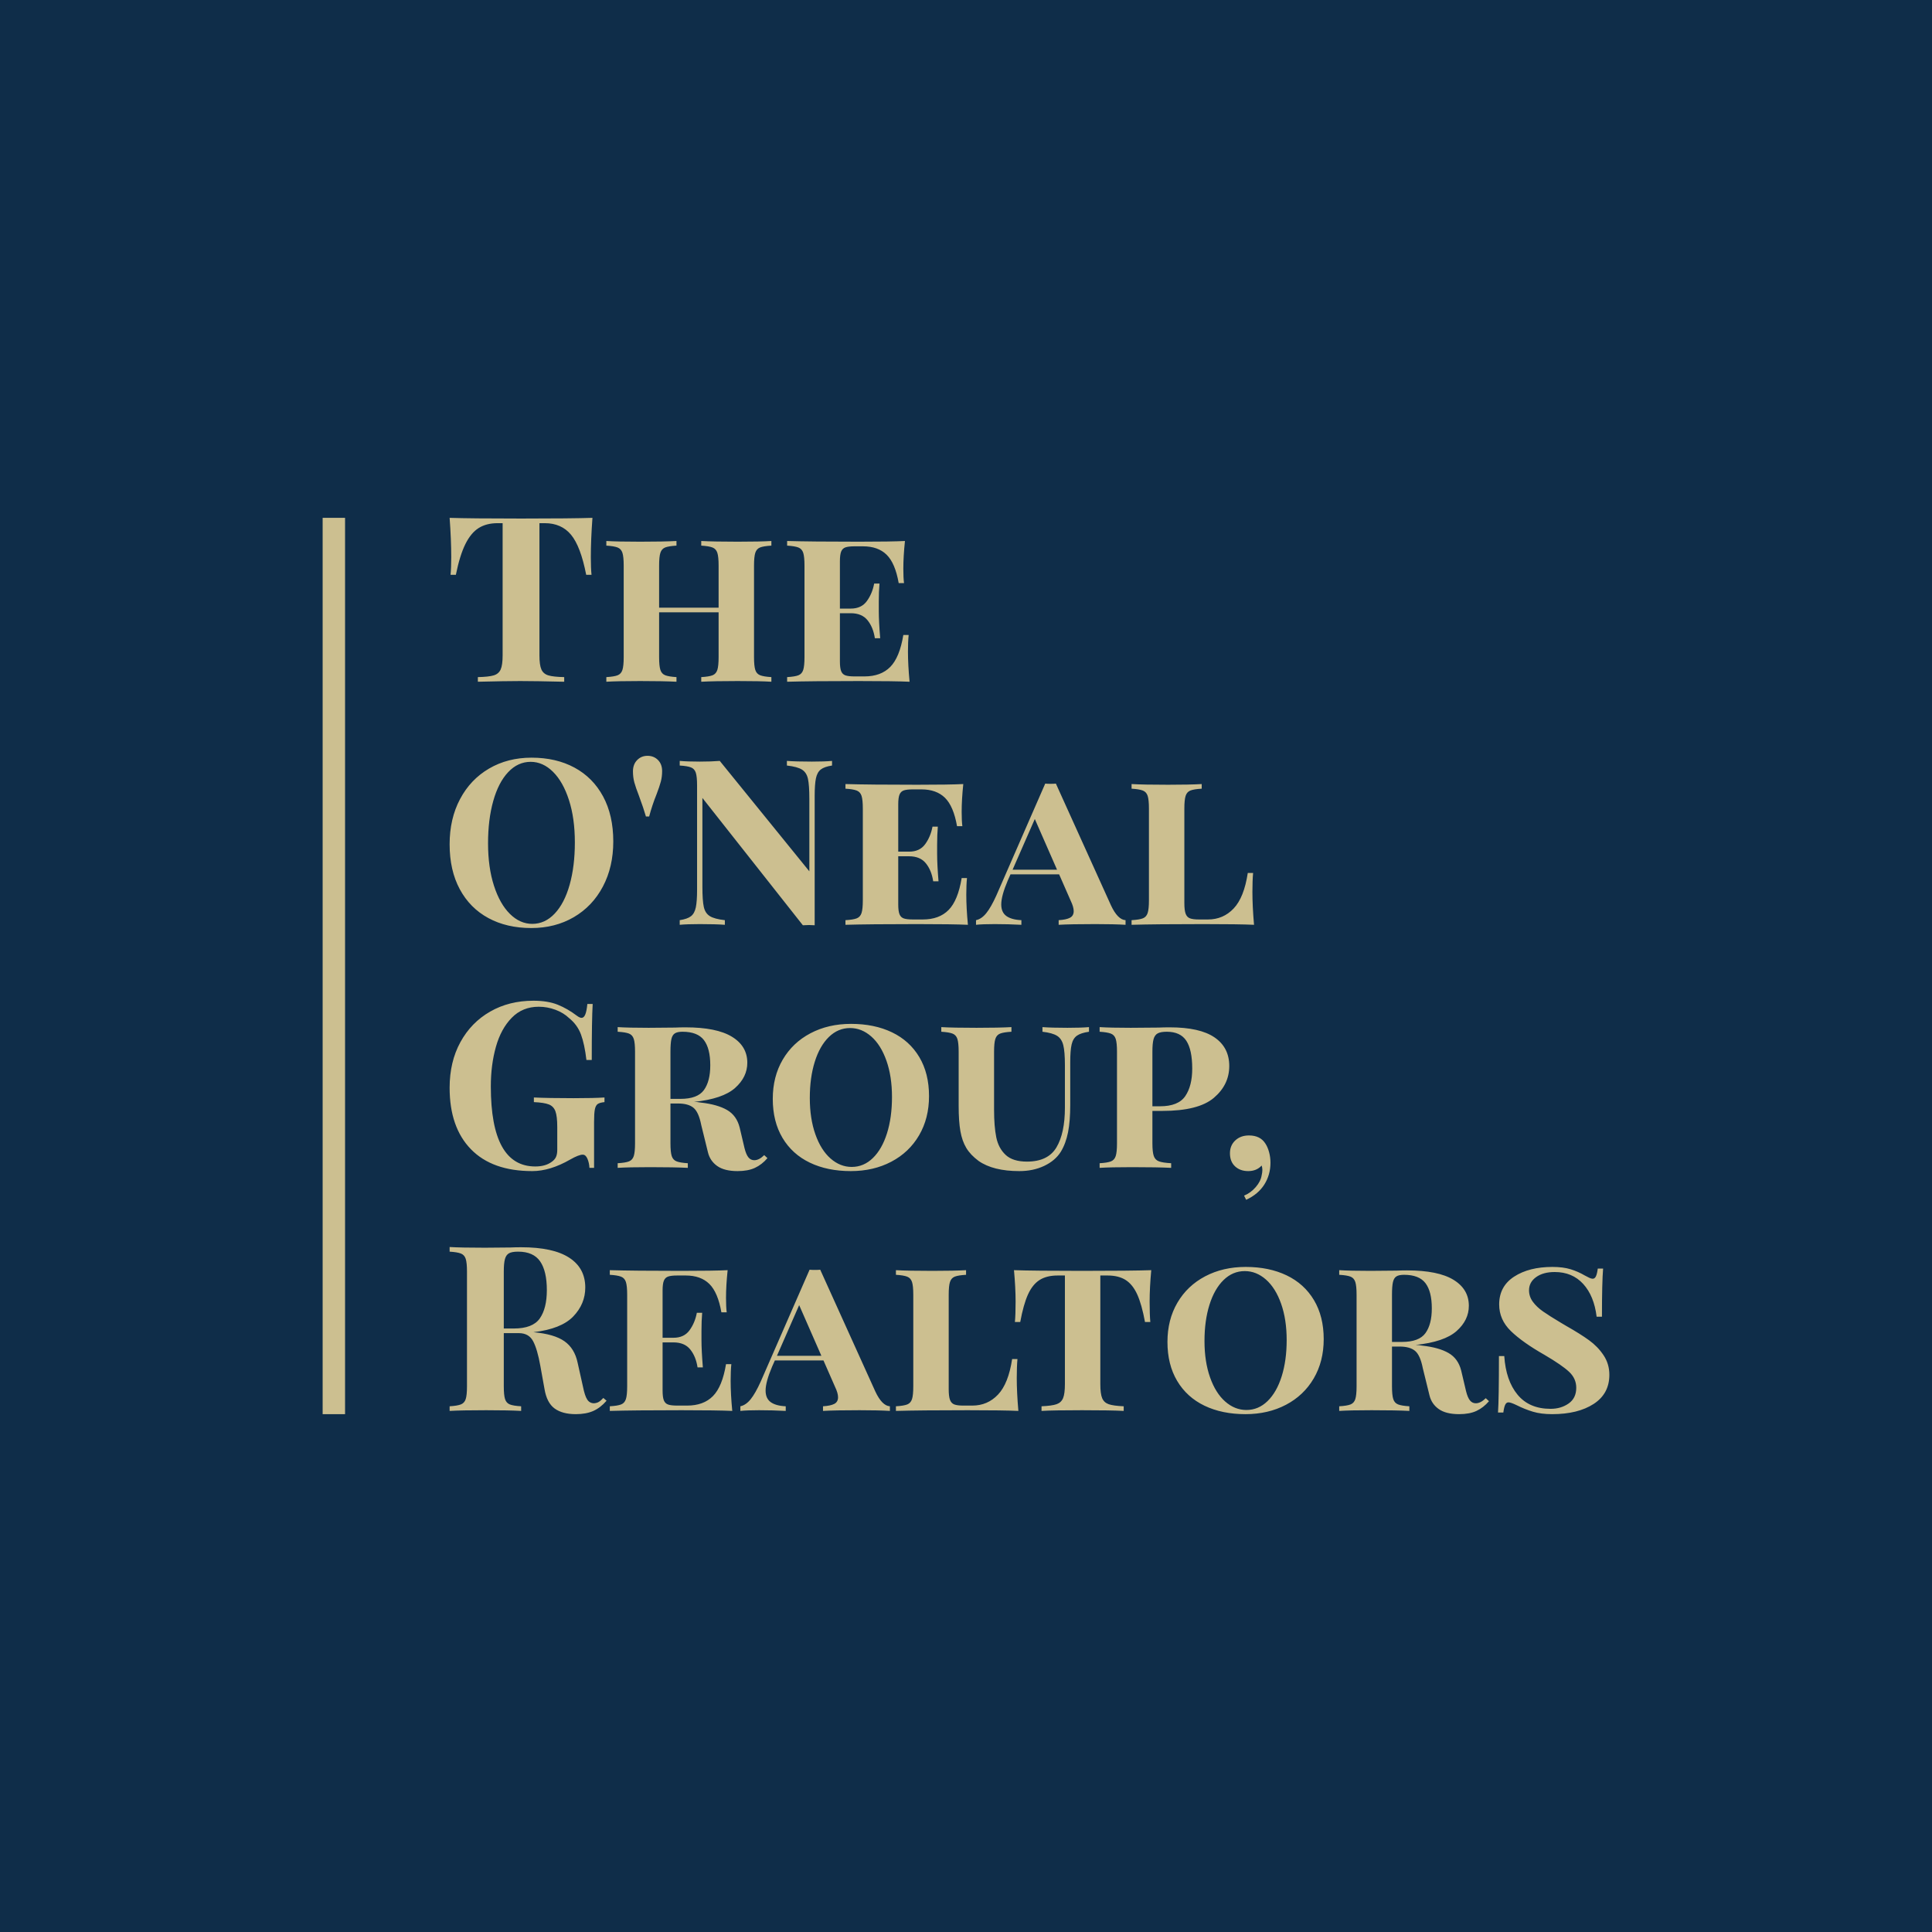 <svg version="1.1" preserveAspectRatio="none" xmlns="http://www.w3.org/2000/svg" width="500" height="500" viewBox="0 0 500 500"><rect width="100%" height="100%" fill="#0F2D49" fill-opacity="1"/><svg viewBox="59.233 78.893 172.269 120" width="333" height="231.963" x="83.5px" y="134.019px" xmlns="http://www.w3.org/2000/svg" xmlns:xlink="http://www.w3.org/1999/xlink" preserveAspectRatio="none"><defs></defs><style>.companyName {fill:#CCBF90;fill-opacity:1;}.icon3-str {stroke:#EB63DD;stroke-opacity:1;}.shapeStroke-str {stroke:#CCBF90;stroke-opacity:1;}</style><g opacity="1" transform="rotate(0 76.233 78.893)">
<svg width="155.269" height="120" x="76.233" y="78.893" version="1.1" preserveAspectRatio="none" viewBox="1.36 -28.32 200.4 154.88">
  <g transform="matrix(1 0 0 1 0 0)" class="companyName"><path id="id-D6z1nYkh23" d="M26.04-28.32Q25.76-24.52 25.76-21.52L25.76-21.52Q25.76-19.64 25.88-18.48L25.88-18.48L24.96-18.48Q24-23.40 22.34-25.40Q20.68-27.40 17.80-27.40L17.80-27.40L16.88-27.40L16.88-4.56Q16.88-2.88 17.22-2.12Q17.56-1.36 18.42-1.10Q19.28-0.84 21.16-0.80L21.16-0.80L21.16 0Q16.12-0.12 13.56-0.12L13.56-0.12Q11.04-0.12 6.24 0L6.24 0L6.24-0.80Q8.12-0.84 8.98-1.10Q9.84-1.36 10.18-2.12Q10.52-2.88 10.52-4.56L10.52-4.56L10.52-27.40L9.64-27.40Q7.72-27.40 6.38-26.56Q5.04-25.72 4.08-23.78Q3.12-21.84 2.44-18.48L2.44-18.48L1.52-18.48Q1.64-19.64 1.64-21.52L1.64-21.52Q1.64-24.52 1.36-28.32L1.36-28.32Q5.00-28.20 13.72-28.20L13.72-28.20Q22.44-28.20 26.04-28.32L26.04-28.32Z M56.96-24.32L56.96-23.52Q55.60-23.44 55-23.20Q54.40-22.96 54.18-22.28Q53.96-21.60 53.96-20.08L53.96-20.08L53.96-4.24Q53.96-2.72 54.18-2.04Q54.40-1.36 55.02-1.12Q55.64-0.88 56.96-0.80L56.96-0.80L56.96 0Q55.12-0.12 51.12-0.12L51.12-0.12Q47.08-0.12 44.84 0L44.84 0L44.84-0.80Q46.20-0.88 46.80-1.12Q47.40-1.36 47.62-2.04Q47.84-2.72 47.84-4.24L47.84-4.24L47.84-12L37.56-12L37.56-4.24Q37.56-2.72 37.78-2.04Q38-1.36 38.62-1.12Q39.24-0.88 40.56-0.80L40.56-0.80L40.56 0Q38.36-0.12 34.28-0.12L34.28-0.12Q30.36-0.12 28.44 0L28.44 0L28.44-0.80Q29.80-0.88 30.40-1.12Q31-1.36 31.22-2.04Q31.44-2.72 31.44-4.24L31.44-4.24L31.44-20.08Q31.44-21.60 31.22-22.28Q31-22.96 30.38-23.20Q29.76-23.44 28.44-23.52L28.44-23.52L28.44-24.32Q30.36-24.20 34.28-24.20L34.28-24.20Q38.36-24.20 40.56-24.32L40.56-24.32L40.56-23.52Q39.20-23.44 38.60-23.20Q38-22.96 37.78-22.28Q37.56-21.60 37.56-20.08L37.56-20.08L37.56-12.80L47.84-12.80L47.84-20.08Q47.84-21.60 47.62-22.28Q47.40-22.96 46.78-23.20Q46.16-23.44 44.84-23.52L44.84-23.52L44.84-24.32Q47.08-24.20 51.12-24.20L51.12-24.20Q55.12-24.20 56.96-24.32L56.96-24.32Z M80.56-5.20Q80.56-2.92 80.84 0L80.84 0Q78.24-0.12 72.08-0.12L72.08-0.12Q63.84-0.12 59.68 0L59.68 0L59.68-0.80Q61.04-0.88 61.64-1.12Q62.24-1.36 62.46-2.04Q62.68-2.72 62.68-4.24L62.68-4.24L62.68-20.08Q62.68-21.60 62.46-22.28Q62.24-22.96 61.62-23.20Q61-23.44 59.68-23.52L59.68-23.52L59.68-24.32Q63.84-24.20 72.08-24.20L72.08-24.20Q77.68-24.20 80.04-24.32L80.04-24.32Q79.76-21.64 79.76-19.52L79.76-19.52Q79.76-17.96 79.88-17.04L79.88-17.04L78.96-17.04Q78.36-20.48 76.88-21.94Q75.40-23.40 72.80-23.40L72.80-23.40L71.32-23.40Q70.28-23.40 69.76-23.22Q69.24-23.04 69.02-22.50Q68.80-21.96 68.80-20.80L68.80-20.80L68.80-12.64L70.68-12.64Q72.52-12.64 73.46-13.94Q74.40-15.24 74.72-16.96L74.72-16.96L75.64-16.96Q75.52-15.60 75.52-13.84L75.52-13.84L75.52-12.24Q75.52-10.44 75.76-7.52L75.76-7.52L74.84-7.52Q74.56-9.40 73.58-10.62Q72.60-11.84 70.68-11.84L70.68-11.84L68.80-11.84L68.80-3.52Q68.80-2.36 69.02-1.82Q69.24-1.28 69.76-1.10Q70.28-0.92 71.32-0.92L71.32-0.92L73.04-0.92Q75.88-0.92 77.50-2.56Q79.12-4.20 79.76-8.08L79.76-8.08L80.68-8.08Q80.56-6.96 80.56-5.20L80.56-5.20Z M15.52 13.12Q19.76 13.12 22.94 14.84Q26.12 16.56 27.88 19.82Q29.64 23.08 29.64 27.60L29.64 27.60Q29.64 32 27.84 35.40Q26.04 38.80 22.82 40.68Q19.60 42.56 15.48 42.56L15.48 42.56Q11.24 42.56 8.06 40.84Q4.88 39.12 3.12 35.86Q1.36 32.60 1.36 28.08L1.36 28.08Q1.36 23.68 3.16 20.28Q4.96 16.88 8.18 15Q11.40 13.12 15.52 13.12L15.52 13.12ZM15.36 13.84Q13.16 13.84 11.48 15.62Q9.80 17.40 8.90 20.60Q8 23.80 8 27.92L8 27.92Q8 32.08 9.02 35.24Q10.04 38.40 11.78 40.12Q13.52 41.84 15.64 41.84L15.64 41.84Q17.84 41.84 19.52 40.06Q21.20 38.28 22.10 35.08Q23 31.88 23 27.76L23 27.76Q23 23.60 21.98 20.44Q20.96 17.28 19.22 15.56Q17.48 13.84 15.36 13.84L15.36 13.84Z M35.56 12.80Q36.64 12.80 37.36 13.52Q38.08 14.24 38.08 15.44L38.08 15.44Q38.08 16.40 37.86 17.24Q37.64 18.08 37.12 19.44L37.12 19.44Q36.36 21.32 35.84 23.28L35.84 23.28L35.28 23.28Q34.88 21.88 34.08 19.72L34.08 19.72Q33.52 18.28 33.28 17.40Q33.04 16.52 33.04 15.48L33.04 15.48Q33.04 14.28 33.76 13.54Q34.48 12.80 35.56 12.80L35.56 12.80Z M67.44 13.68L67.44 14.48Q66.12 14.68 65.50 15.16Q64.88 15.64 64.66 16.68Q64.44 17.72 64.44 19.76L64.44 19.76L64.44 42.08L63.48 42.04L62.40 42.08L45.04 20.08L45.04 35.44Q45.04 37.80 45.28 38.90Q45.52 40 46.32 40.50Q47.12 41 48.92 41.20L48.92 41.20L48.92 42Q47.36 41.88 44.60 41.88L44.60 41.88Q42.40 41.88 41.12 42L41.12 42L41.12 41.20Q42.44 41 43.06 40.52Q43.68 40.04 43.90 39Q44.12 37.96 44.12 35.92L44.12 35.92L44.12 17.92Q44.12 16.40 43.90 15.72Q43.68 15.04 43.06 14.80Q42.44 14.56 41.12 14.48L41.12 14.48L41.12 13.68Q42.40 13.80 44.60 13.80L44.60 13.80Q46.60 13.80 48.04 13.68L48.04 13.68L63.52 32.76L63.52 20.24Q63.52 17.88 63.28 16.78Q63.04 15.68 62.24 15.18Q61.44 14.68 59.64 14.48L59.64 14.48L59.64 13.68Q61.20 13.80 63.96 13.80L63.96 13.80Q66.20 13.80 67.44 13.68L67.44 13.68Z M90.64 36.80Q90.64 39.08 90.92 42L90.92 42Q88.32 41.88 82.16 41.88L82.16 41.88Q73.92 41.88 69.76 42L69.76 42L69.76 41.20Q71.12 41.12 71.72 40.88Q72.32 40.64 72.54 39.96Q72.76 39.28 72.76 37.76L72.76 37.76L72.76 21.92Q72.76 20.40 72.54 19.72Q72.32 19.04 71.70 18.80Q71.08 18.56 69.76 18.48L69.76 18.48L69.76 17.68Q73.92 17.80 82.16 17.80L82.16 17.80Q87.76 17.80 90.12 17.68L90.12 17.68Q89.84 20.36 89.84 22.48L89.84 22.48Q89.84 24.04 89.96 24.96L89.96 24.96L89.04 24.96Q88.44 21.52 86.96 20.06Q85.48 18.60 82.88 18.60L82.88 18.60L81.40 18.60Q80.36 18.60 79.84 18.78Q79.32 18.96 79.10 19.50Q78.88 20.04 78.88 21.20L78.88 21.20L78.88 29.36L80.76 29.36Q82.60 29.36 83.54 28.06Q84.48 26.76 84.80 25.04L84.80 25.04L85.72 25.04Q85.60 26.40 85.60 28.16L85.60 28.16L85.60 29.76Q85.60 31.56 85.84 34.48L85.84 34.48L84.92 34.48Q84.64 32.60 83.66 31.38Q82.68 30.16 80.76 30.16L80.76 30.16L78.88 30.16L78.88 38.48Q78.88 39.64 79.10 40.18Q79.32 40.72 79.84 40.90Q80.36 41.08 81.40 41.08L81.40 41.08L83.12 41.08Q85.96 41.08 87.58 39.44Q89.20 37.80 89.84 33.92L89.84 33.92L90.76 33.92Q90.64 35.04 90.64 36.80L90.64 36.80Z M115.64 38.64Q116.80 41.12 118.16 41.20L118.16 41.20L118.16 42Q116.24 41.88 112.92 41.88L112.92 41.88Q108.64 41.88 106.60 42L106.60 42L106.60 41.20Q107.92 41.12 108.56 40.78Q109.20 40.44 109.20 39.64L109.20 39.64Q109.20 38.92 108.68 37.84L108.68 37.84L106.68 33.28L98.28 33.28L97.80 34.36Q96.68 37 96.68 38.48L96.68 38.48Q96.68 39.84 97.56 40.48Q98.44 41.12 100.16 41.20L100.16 41.20L100.16 42Q97.88 41.88 95.56 41.88L95.56 41.88Q93.40 41.88 92.32 42L92.32 42L92.32 41.20Q93.28 41 94.10 39.98Q94.92 38.96 95.84 36.92L95.84 36.92L104.28 17.60Q104.60 17.64 105.20 17.64L105.20 17.64Q105.84 17.64 106.12 17.60L106.12 17.60L115.64 38.64ZM98.64 32.48L106.32 32.48L102.48 23.72L98.64 32.48Z M131.32 17.68L131.32 18.48Q129.96 18.56 129.36 18.80Q128.76 19.04 128.54 19.72Q128.32 20.40 128.32 21.92L128.32 21.92L128.32 38.24Q128.32 39.48 128.54 40.08Q128.76 40.68 129.28 40.88Q129.80 41.08 130.84 41.08L130.84 41.08L132.40 41.08Q135.04 41.08 136.84 39.18Q138.64 37.28 139.28 33.04L139.28 33.04L140.20 33.04Q140.08 34.36 140.08 36.32L140.08 36.32Q140.08 38.80 140.36 42L140.36 42Q137.76 41.88 131.60 41.88L131.60 41.88Q123.36 41.88 119.20 42L119.20 42L119.20 41.20Q120.56 41.12 121.16 40.88Q121.76 40.64 121.98 39.96Q122.20 39.28 122.20 37.76L122.20 37.76L122.20 21.92Q122.20 20.40 121.98 19.72Q121.76 19.04 121.14 18.80Q120.52 18.56 119.20 18.48L119.20 18.48L119.20 17.68Q121.24 17.80 125.52 17.80L125.52 17.80Q129.28 17.80 131.32 17.68L131.32 17.68Z M15.84 55.12Q18.32 55.12 20.02 55.80Q21.72 56.48 23.36 57.72L23.36 57.72Q23.84 58.08 24.16 58.08L24.16 58.08Q24.56 58.08 24.80 57.50Q25.04 56.92 25.16 55.68L25.16 55.68L26.08 55.68Q25.92 58.40 25.92 65.36L25.92 65.36L25 65.36Q24.68 62.64 24.06 60.96Q23.44 59.28 22 58.12L22 58.12Q21.04 57.20 19.64 56.68Q18.24 56.16 16.76 56.16L16.76 56.16Q13.96 56.16 12.10 58.06Q10.24 59.96 9.36 63.08Q8.48 66.20 8.48 69.92L8.48 69.92Q8.48 83.76 16.16 83.76L16.16 83.76Q17.92 83.76 19 82.96L19 82.96Q19.52 82.60 19.74 82.12Q19.96 81.64 19.96 80.88L19.96 80.88L19.96 76.96Q19.96 75.08 19.64 74.22Q19.32 73.36 18.50 73.04Q17.68 72.72 15.92 72.64L15.92 72.64L15.92 71.84Q18.40 71.96 22.76 71.96L22.76 71.96Q26.32 71.96 28.12 71.84L28.12 71.84L28.12 72.64Q27.32 72.72 26.96 72.96Q26.60 73.20 26.46 73.88Q26.32 74.56 26.32 76.08L26.32 76.08L26.32 84L25.52 84Q25.48 83.16 25.18 82.44Q24.88 81.72 24.36 81.72L24.36 81.72Q23.68 81.72 22.20 82.56L22.20 82.56Q18.72 84.56 15.64 84.56L15.64 84.56Q8.72 84.56 5.04 80.78Q1.36 77 1.36 70.16L1.36 70.16Q1.36 65.68 3.22 62.28Q5.08 58.88 8.36 57Q11.64 55.12 15.84 55.12L15.84 55.12Z M55.72 81.80L56.28 82.32Q55.32 83.44 54.12 84Q52.92 84.56 51.12 84.56L51.12 84.56Q48.84 84.56 47.60 83.68Q46.36 82.80 46 81.32L46 81.32L44.84 76.60Q44.40 74.36 43.50 73.62Q42.60 72.88 40.84 72.88L40.84 72.88L39.52 72.88L39.52 79.76Q39.52 81.28 39.74 81.96Q39.96 82.64 40.58 82.88Q41.20 83.12 42.52 83.20L42.52 83.20L42.52 84Q40.24 83.88 36 83.88L36 83.88Q32.28 83.88 30.40 84L30.40 84L30.40 83.20Q31.76 83.12 32.36 82.88Q32.96 82.64 33.18 81.96Q33.40 81.28 33.40 79.76L33.40 79.76L33.40 63.92Q33.40 62.40 33.18 61.72Q32.96 61.04 32.36 60.80Q31.76 60.56 30.40 60.48L30.40 60.48L30.40 59.68Q32.28 59.80 35.76 59.80L35.76 59.80L40.32 59.76Q41.12 59.72 42.12 59.72L42.12 59.72Q47.48 59.72 50.14 61.34Q52.80 62.96 52.80 65.84L52.80 65.84Q52.80 68.32 50.68 70.20Q48.56 72.08 43.60 72.60L43.60 72.60Q44.16 72.60 44.76 72.72L44.76 72.72Q47.64 73.04 49.30 74Q50.96 74.96 51.48 77.04L51.48 77.04L52.32 80.60Q52.60 81.72 53 82.20Q53.40 82.68 54 82.68L54 82.68Q54.84 82.68 55.72 81.80L55.72 81.80ZM41.60 60.48Q40.72 60.48 40.28 60.76Q39.84 61.04 39.68 61.76Q39.52 62.48 39.52 63.92L39.52 63.92L39.52 72.08L41.24 72.08Q44.20 72.08 45.30 70.56Q46.40 69.04 46.40 66.28L46.40 66.28Q46.40 63.36 45.30 61.92Q44.20 60.48 41.60 60.48L41.60 60.48Z M70.72 59.12Q74.76 59.12 77.80 60.58Q80.84 62.04 82.52 64.86Q84.20 67.68 84.20 71.60L84.20 71.60Q84.20 75.44 82.48 78.38Q80.76 81.32 77.68 82.94Q74.60 84.56 70.68 84.56L70.68 84.56Q66.64 84.56 63.60 83.10Q60.56 81.64 58.88 78.82Q57.20 76 57.20 72.08L57.20 72.08Q57.20 68.24 58.92 65.30Q60.64 62.36 63.72 60.74Q66.80 59.12 70.72 59.12L70.72 59.12ZM70.56 59.84Q68.48 59.84 66.90 61.38Q65.32 62.92 64.46 65.66Q63.60 68.40 63.60 71.92L63.60 71.92Q63.60 75.48 64.56 78.20Q65.52 80.92 67.18 82.38Q68.84 83.84 70.84 83.84L70.84 83.84Q72.92 83.84 74.50 82.30Q76.08 80.76 76.94 78.02Q77.80 75.28 77.80 71.76L77.80 71.76Q77.80 68.20 76.84 65.48Q75.88 62.76 74.22 61.30Q72.56 59.84 70.56 59.84L70.56 59.84Z M111.84 59.68L111.84 60.48Q110.44 60.68 109.76 61.16Q109.08 61.64 108.84 62.68Q108.60 63.72 108.60 65.76L108.60 65.76L108.60 73.16Q108.60 75.92 108.22 77.86Q107.84 79.80 106.96 81.24L106.96 81.24Q106 82.76 104.10 83.66Q102.20 84.56 99.80 84.56L99.80 84.56Q95.28 84.56 92.76 82.80L92.76 82.80Q91.36 81.76 90.64 80.56Q89.92 79.36 89.62 77.66Q89.32 75.96 89.32 73.28L89.32 73.28L89.32 63.92Q89.32 62.40 89.10 61.72Q88.88 61.04 88.26 60.80Q87.64 60.56 86.32 60.48L86.32 60.48L86.32 59.68Q88.32 59.80 92.40 59.80L92.40 59.80Q96.28 59.80 98.44 59.68L98.44 59.68L98.44 60.48Q97.08 60.56 96.48 60.80Q95.88 61.04 95.66 61.72Q95.44 62.40 95.44 63.92L95.44 63.92L95.44 73.96Q95.44 76.84 95.82 78.72Q96.20 80.60 97.44 81.76Q98.68 82.92 101.12 82.92L101.12 82.92Q104.76 82.92 106.22 80.46Q107.68 78 107.68 73.60L107.68 73.60L107.68 66.24Q107.68 63.92 107.40 62.80Q107.12 61.68 106.32 61.18Q105.52 60.68 103.80 60.48L103.80 60.48L103.80 59.68Q105.36 59.80 108.12 59.80L108.12 59.80Q110.52 59.80 111.84 59.68L111.84 59.68Z M124.52 74.16L122.80 74.16L122.80 79.76Q122.80 81.28 123.04 81.96Q123.28 82.64 123.94 82.88Q124.60 83.12 126.04 83.20L126.04 83.20L126.04 84Q123.72 83.88 119.28 83.88L119.28 83.88Q115.56 83.88 113.68 84L113.68 84L113.68 83.20Q115.04 83.12 115.64 82.88Q116.24 82.64 116.46 81.96Q116.68 81.28 116.68 79.76L116.68 79.76L116.68 63.92Q116.68 62.40 116.46 61.72Q116.24 61.04 115.62 60.80Q115.00 60.56 113.68 60.48L113.68 60.48L113.68 59.68Q115.56 59.80 119.04 59.80L119.04 59.80L123.88 59.76Q124.72 59.72 125.80 59.72L125.80 59.72Q131 59.72 133.54 61.46Q136.08 63.20 136.08 66.40L136.08 66.40Q136.08 69.64 133.42 71.90Q130.76 74.16 124.52 74.16L124.52 74.16ZM125.28 60.48Q124.24 60.48 123.72 60.76Q123.20 61.04 123 61.76Q122.80 62.48 122.80 63.92L122.80 63.92L122.80 73.36L124.12 73.36Q127.28 73.36 128.48 71.60Q129.68 69.84 129.68 66.84L129.68 66.84Q129.68 63.60 128.66 62.04Q127.64 60.48 125.28 60.48L125.28 60.48Z M139.48 78.40Q141.44 78.40 142.32 79.80L142.32 79.80Q142.72 80.40 142.96 81.28Q143.20 82.16 143.20 83.12L143.20 83.12Q143.20 85.20 142.14 86.88Q141.08 88.56 139.00 89.52L139.00 89.52L138.64 88.80Q139.80 88.32 140.66 87.32Q141.52 86.32 141.68 85.28L141.68 85.28Q141.80 84.80 141.80 84.36L141.80 84.36Q141.80 83.96 141.68 83.60L141.68 83.60Q140.80 84.56 139.36 84.56L139.36 84.56Q137.96 84.56 137.08 83.74Q136.20 82.92 136.20 81.48L136.20 81.48Q136.20 80.12 137.12 79.26Q138.04 78.40 139.48 78.40L139.48 78.40Z M27.92 123.76L28.48 124.24Q27.40 125.48 26.16 126.02Q24.92 126.56 23.16 126.56L23.16 126.56Q20.84 126.56 19.50 125.58Q18.16 124.60 17.76 122.24L17.76 122.24L17.04 118.24Q16.52 115.32 15.78 113.94Q15.04 112.56 13.32 112.56L13.32 112.56L10.72 112.56L10.72 121.76Q10.72 123.28 10.94 123.96Q11.16 124.64 11.76 124.88Q12.36 125.12 13.72 125.20L13.72 125.20L13.72 126.00Q11.56 125.88 7.68 125.88L7.68 125.88Q3.40 125.88 1.36 126.00L1.36 126.00L1.36 125.20Q2.68 125.12 3.30 124.88Q3.92 124.64 4.14 123.96Q4.36 123.28 4.36 121.76L4.36 121.76L4.36 101.92Q4.36 100.40 4.14 99.72Q3.92 99.04 3.30 98.80Q2.68 98.56 1.36 98.48L1.36 98.48L1.36 97.68Q3.40 97.80 7.44 97.80L7.44 97.80L11.88 97.76Q12.68 97.72 13.72 97.72L13.72 97.72Q19.24 97.72 22.02 99.52Q24.80 101.32 24.80 104.68L24.80 104.68Q24.80 107.52 22.72 109.68Q20.64 111.84 15.84 112.40L15.84 112.40Q19.44 112.72 21.20 113.96Q22.96 115.20 23.48 117.68L23.48 117.68L24.40 121.80Q24.72 123.40 25.14 124.04Q25.56 124.68 26.32 124.68L26.32 124.68Q26.80 124.64 27.14 124.44Q27.48 124.24 27.92 123.76L27.92 123.76ZM13.20 98.48Q12.12 98.48 11.62 98.76Q11.12 99.04 10.92 99.76Q10.72 100.48 10.72 101.92L10.72 101.92L10.72 111.76L12.44 111.76Q15.72 111.76 16.94 110.02Q18.16 108.28 18.16 105.12L18.16 105.12Q18.16 101.84 17 100.16Q15.84 98.48 13.20 98.48L13.20 98.48Z M49.92 120.80Q49.92 123.08 50.20 126.00L50.20 126.00Q47.60 125.88 41.44 125.88L41.44 125.88Q33.20 125.88 29.04 126.00L29.04 126.00L29.04 125.20Q30.40 125.12 31 124.88Q31.60 124.64 31.82 123.96Q32.04 123.28 32.04 121.76L32.04 121.76L32.04 105.92Q32.04 104.40 31.82 103.72Q31.60 103.04 30.98 102.80Q30.36 102.56 29.04 102.48L29.04 102.48L29.04 101.68Q33.20 101.80 41.44 101.80L41.44 101.80Q47.04 101.80 49.40 101.68L49.40 101.68Q49.12 104.36 49.12 106.48L49.12 106.48Q49.12 108.04 49.24 108.96L49.24 108.96L48.32 108.96Q47.72 105.52 46.24 104.06Q44.76 102.60 42.16 102.60L42.16 102.60L40.68 102.60Q39.64 102.60 39.12 102.78Q38.60 102.96 38.38 103.50Q38.16 104.04 38.16 105.20L38.16 105.20L38.16 113.36L40.04 113.36Q41.88 113.36 42.82 112.06Q43.76 110.76 44.08 109.04L44.08 109.04L45 109.04Q44.88 110.40 44.88 112.16L44.88 112.16L44.88 113.76Q44.88 115.56 45.12 118.48L45.12 118.48L44.20 118.48Q43.92 116.60 42.94 115.38Q41.96 114.16 40.04 114.16L40.04 114.16L38.16 114.16L38.16 122.48Q38.16 123.64 38.38 124.18Q38.60 124.72 39.12 124.90Q39.64 125.08 40.68 125.08L40.68 125.08L42.40 125.08Q45.24 125.08 46.86 123.44Q48.48 121.80 49.12 117.92L49.12 117.92L50.04 117.92Q49.92 119.04 49.92 120.80L49.92 120.80Z M74.92 122.64Q76.08 125.12 77.44 125.20L77.44 125.20L77.44 126.00Q75.52 125.88 72.20 125.88L72.20 125.88Q67.92 125.88 65.88 126.00L65.88 126.00L65.88 125.20Q67.20 125.12 67.84 124.78Q68.48 124.44 68.48 123.64L68.48 123.64Q68.48 122.92 67.96 121.84L67.96 121.84L65.96 117.28L57.56 117.28L57.08 118.36Q55.96 121.00 55.96 122.48L55.96 122.48Q55.96 123.84 56.84 124.48Q57.72 125.12 59.44 125.20L59.44 125.20L59.44 126.00Q57.16 125.88 54.84 125.88L54.84 125.88Q52.68 125.88 51.60 126.00L51.60 126.00L51.60 125.20Q52.56 125.00 53.38 123.98Q54.20 122.96 55.12 120.92L55.12 120.92L63.56 101.60Q63.88 101.64 64.48 101.64L64.48 101.64Q65.12 101.64 65.40 101.60L65.40 101.60L74.92 122.64ZM57.92 116.48L65.60 116.48L61.76 107.72L57.92 116.48Z M90.60 101.68L90.60 102.48Q89.24 102.56 88.64 102.80Q88.04 103.04 87.82 103.72Q87.60 104.40 87.60 105.92L87.60 105.92L87.60 122.24Q87.60 123.48 87.82 124.08Q88.04 124.68 88.56 124.88Q89.08 125.08 90.12 125.08L90.12 125.08L91.68 125.08Q94.32 125.08 96.12 123.18Q97.92 121.28 98.56 117.04L98.56 117.04L99.48 117.04Q99.36 118.36 99.36 120.32L99.36 120.32Q99.36 122.80 99.64 126.00L99.64 126.00Q97.04 125.88 90.88 125.88L90.88 125.88Q82.64 125.88 78.48 126.00L78.48 126.00L78.48 125.20Q79.84 125.12 80.44 124.88Q81.04 124.64 81.26 123.96Q81.48 123.28 81.48 121.76L81.48 121.76L81.48 105.92Q81.48 104.40 81.26 103.72Q81.04 103.04 80.42 102.80Q79.80 102.56 78.48 102.48L78.48 102.48L78.48 101.68Q80.52 101.80 84.80 101.80L84.80 101.80Q88.56 101.80 90.60 101.68L90.60 101.68Z M122.60 101.68Q122.32 104.72 122.32 107.12L122.32 107.12Q122.32 109.36 122.44 110.64L122.44 110.64L121.52 110.64Q120.96 107.60 120.18 105.88Q119.40 104.16 118.18 103.38Q116.96 102.60 115.04 102.60L115.04 102.60L113.80 102.60L113.80 121.36Q113.80 123.04 114.12 123.80Q114.44 124.56 115.24 124.84Q116.04 125.12 117.84 125.20L117.84 125.20L117.84 126.00Q115.68 125.88 110.64 125.88L110.64 125.88Q105.56 125.88 103.64 126.00L103.64 126.00L103.64 125.20Q105.44 125.12 106.24 124.84Q107.04 124.56 107.36 123.80Q107.68 123.04 107.68 121.36L107.68 121.36L107.68 102.60L106.44 102.60Q104.52 102.60 103.30 103.38Q102.08 104.16 101.30 105.88Q100.52 107.60 99.96 110.64L99.96 110.64L99.04 110.64Q99.16 109.36 99.16 107.12L99.16 107.12Q99.16 104.72 98.88 101.68L98.88 101.68Q102.36 101.80 110.64 101.80L110.64 101.80Q119.08 101.80 122.60 101.68L122.60 101.68Z M138.92 101.12Q142.96 101.12 146 102.58Q149.04 104.04 150.72 106.86Q152.40 109.68 152.40 113.60L152.40 113.60Q152.40 117.44 150.68 120.38Q148.96 123.32 145.88 124.94Q142.80 126.56 138.88 126.56L138.88 126.56Q134.84 126.56 131.80 125.10Q128.76 123.64 127.08 120.82Q125.40 118.00 125.40 114.08L125.40 114.08Q125.40 110.24 127.12 107.30Q128.84 104.36 131.92 102.74Q135 101.12 138.92 101.12L138.92 101.12ZM138.76 101.84Q136.68 101.84 135.10 103.38Q133.52 104.92 132.66 107.66Q131.80 110.40 131.80 113.92L131.80 113.92Q131.80 117.48 132.76 120.20Q133.72 122.92 135.38 124.38Q137.04 125.84 139.04 125.84L139.04 125.84Q141.12 125.84 142.70 124.30Q144.28 122.76 145.14 120.02Q146 117.28 146 113.76L146 113.76Q146 110.20 145.04 107.48Q144.08 104.76 142.42 103.30Q140.76 101.84 138.76 101.84L138.76 101.84Z M180.40 123.80L180.96 124.32Q180.00 125.44 178.80 126.00Q177.60 126.56 175.80 126.56L175.80 126.56Q173.52 126.56 172.28 125.68Q171.04 124.80 170.68 123.32L170.68 123.32L169.52 118.60Q169.08 116.36 168.18 115.62Q167.28 114.88 165.52 114.88L165.52 114.88L164.20 114.88L164.20 121.76Q164.20 123.28 164.42 123.96Q164.64 124.64 165.26 124.88Q165.88 125.12 167.20 125.20L167.20 125.20L167.20 126.00Q164.92 125.88 160.68 125.88L160.68 125.88Q156.96 125.88 155.08 126.00L155.08 126.00L155.08 125.20Q156.44 125.12 157.04 124.88Q157.64 124.64 157.86 123.96Q158.08 123.28 158.08 121.76L158.08 121.76L158.08 105.92Q158.08 104.40 157.86 103.72Q157.64 103.04 157.04 102.80Q156.44 102.56 155.08 102.48L155.08 102.48L155.08 101.68Q156.96 101.80 160.44 101.80L160.44 101.80L165.00 101.76Q165.80 101.72 166.80 101.72L166.80 101.72Q172.16 101.72 174.82 103.34Q177.48 104.96 177.48 107.84L177.48 107.84Q177.48 110.32 175.36 112.20Q173.24 114.08 168.28 114.60L168.28 114.60Q168.84 114.60 169.44 114.72L169.44 114.72Q172.32 115.04 173.98 116.00Q175.64 116.96 176.16 119.04L176.16 119.04L177.00 122.60Q177.28 123.72 177.68 124.20Q178.08 124.68 178.68 124.68L178.68 124.68Q179.52 124.68 180.40 123.80L180.40 123.80ZM166.28 102.48Q165.40 102.48 164.96 102.76Q164.52 103.04 164.36 103.76Q164.20 104.48 164.20 105.92L164.20 105.92L164.20 114.08L165.92 114.08Q168.88 114.08 169.98 112.56Q171.08 111.04 171.08 108.28L171.08 108.28Q171.08 105.36 169.98 103.92Q168.88 102.48 166.28 102.48L166.28 102.48Z M191.92 101.12Q193.76 101.12 195.06 101.52Q196.36 101.92 197.52 102.60L197.52 102.60Q197.96 102.84 198.30 103.00Q198.64 103.16 198.88 103.16L198.88 103.16Q199.24 103.16 199.44 102.74Q199.64 102.32 199.76 101.40L199.76 101.40L200.68 101.40Q200.48 103.80 200.48 109.72L200.48 109.72L199.56 109.72Q199.12 106.12 197.24 104.06Q195.36 102.00 192.32 102.00L192.32 102.00Q190.32 102.00 189.10 102.88Q187.88 103.76 187.88 105.16L187.88 105.16Q187.88 106.24 188.54 107.14Q189.20 108.04 190.28 108.80Q191.36 109.56 193.44 110.80L193.44 110.80L194.32 111.32Q196.72 112.68 198.24 113.78Q199.76 114.88 200.76 116.38Q201.76 117.88 201.76 119.76L201.76 119.76Q201.76 123.04 199.04 124.80Q196.32 126.56 191.88 126.56L191.88 126.56Q189.96 126.56 188.56 126.14Q187.16 125.72 185.72 125.00L185.72 125.00Q184.72 124.52 184.32 124.52L184.32 124.52Q183.96 124.52 183.76 124.94Q183.56 125.36 183.44 126.28L183.44 126.28L182.52 126.28Q182.68 124.04 182.68 116.52L182.68 116.52L183.60 116.52Q183.88 120.76 185.90 123.20Q187.92 125.64 191.60 125.64L191.60 125.64Q193.40 125.64 194.72 124.72Q196.04 123.80 196.04 122.00L196.04 122.00Q196.04 120.40 194.80 119.24Q193.56 118.08 190.56 116.32L190.56 116.32Q186.76 114.16 184.74 112.20Q182.72 110.24 182.72 107.60L182.72 107.60Q182.72 104.48 185.30 102.80Q187.88 101.12 191.92 101.12L191.92 101.12Z"/></g>
</svg>
</g><g opacity="1" transform="rotate(0 59.233 78.893)">
<svg width="3" height="120" x="59.233" y="78.893" version="1.1" preserveAspectRatio="none" viewBox="0 0 3 120">
  <defs><rect x="0" y="0" width="3" height="120" rx="0px" ry="0px" id="id-tBXipXk0b1756933645139"></rect></defs><use class="companyName shapeStroke-str" style="stroke-width:0;" xlink:href="#id-tBXipXk0b1756933645139"></use>
</svg>
</g></svg></svg>